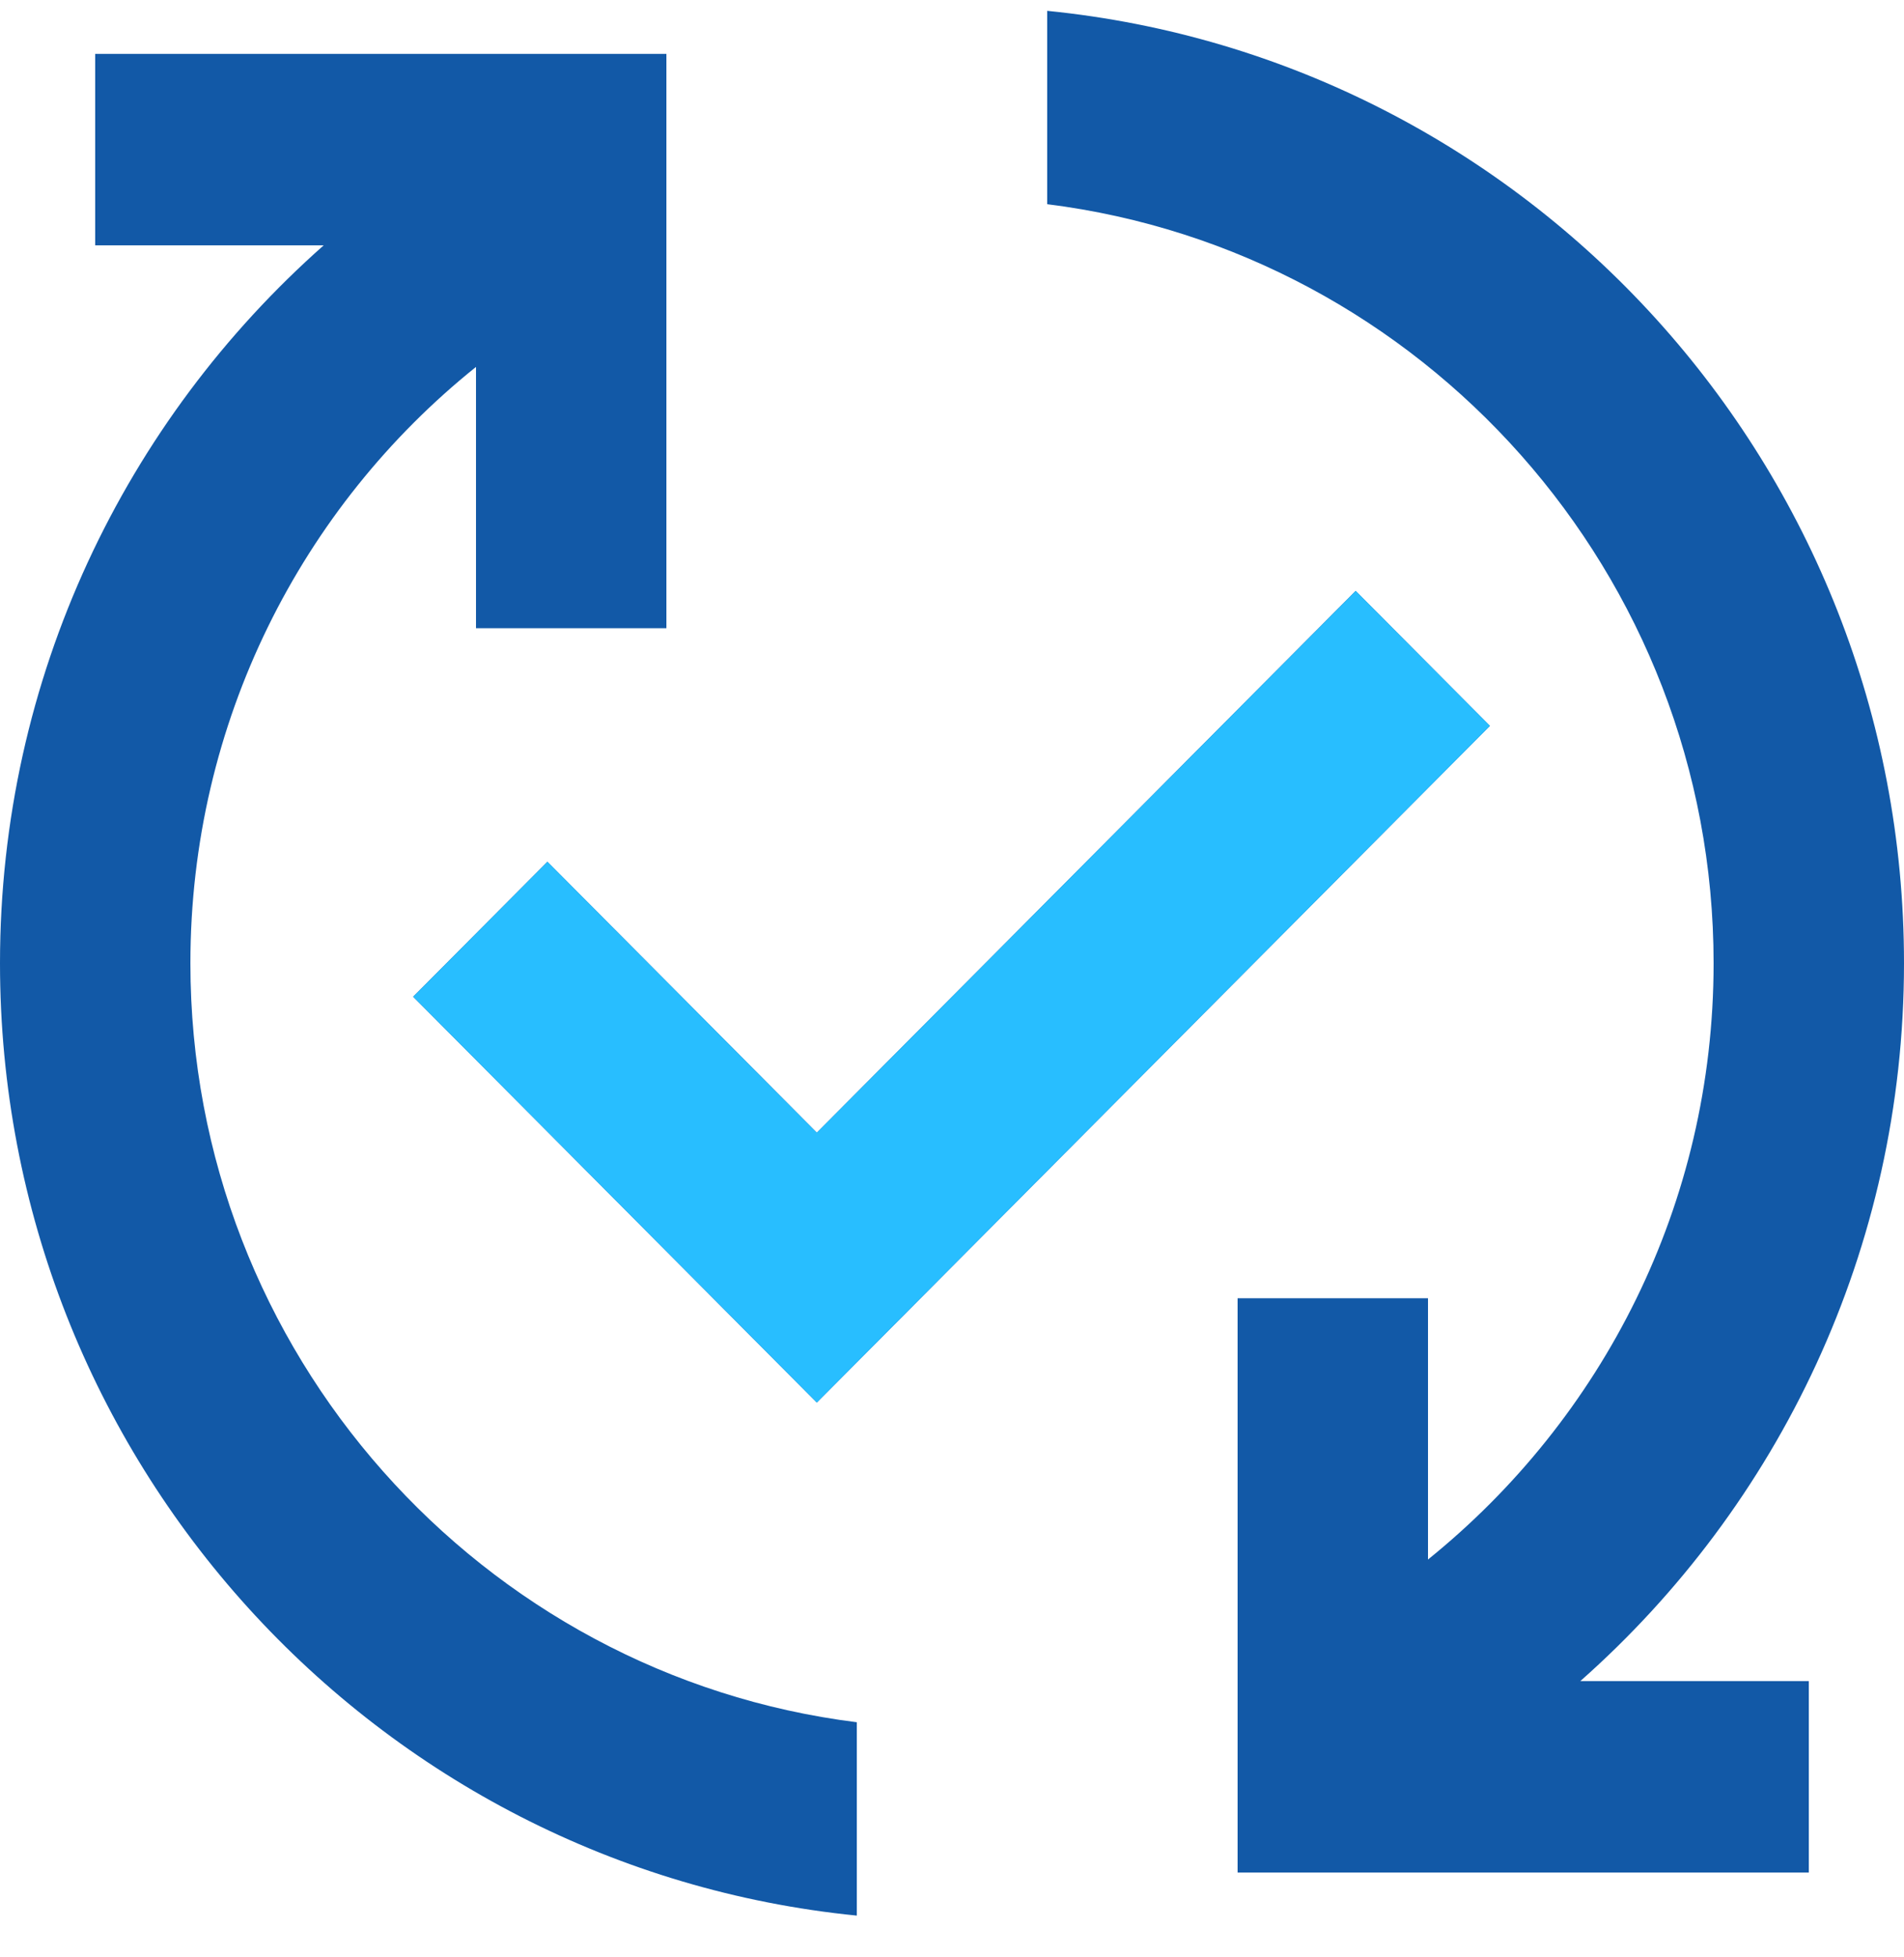 <svg width="36" height="37" viewBox="0 0 36 37" fill="none" xmlns="http://www.w3.org/2000/svg">
<path d="M29.88 31.778H34.2V35.397H23.4V24.541H27V29.48C30.294 26.821 32.4 22.768 32.4 18.208C32.4 10.844 26.892 4.747 19.8 3.86V0.205C28.89 1.11 36 8.818 36 18.208C36 23.618 33.624 28.467 29.88 31.778ZM3.6 18.208C3.6 13.649 5.706 9.577 9 6.936V11.875H12.6V1.019H1.8V4.638H6.12C2.376 7.949 0 12.798 0 18.208C0 27.599 7.11 35.306 16.2 36.211V32.556C9.108 31.67 3.6 25.572 3.6 18.208ZM25.632 11.17L15.444 21.411L10.35 16.29L7.812 18.841L15.444 26.513L28.17 13.721L25.632 11.17Z" fill="#1259A7"/>
<path d="M25.633 11.17L15.444 21.411L10.351 16.29L7.812 18.842L15.444 26.513L28.171 13.721L25.633 11.17Z" fill="#28BEFF"/>
</svg>
